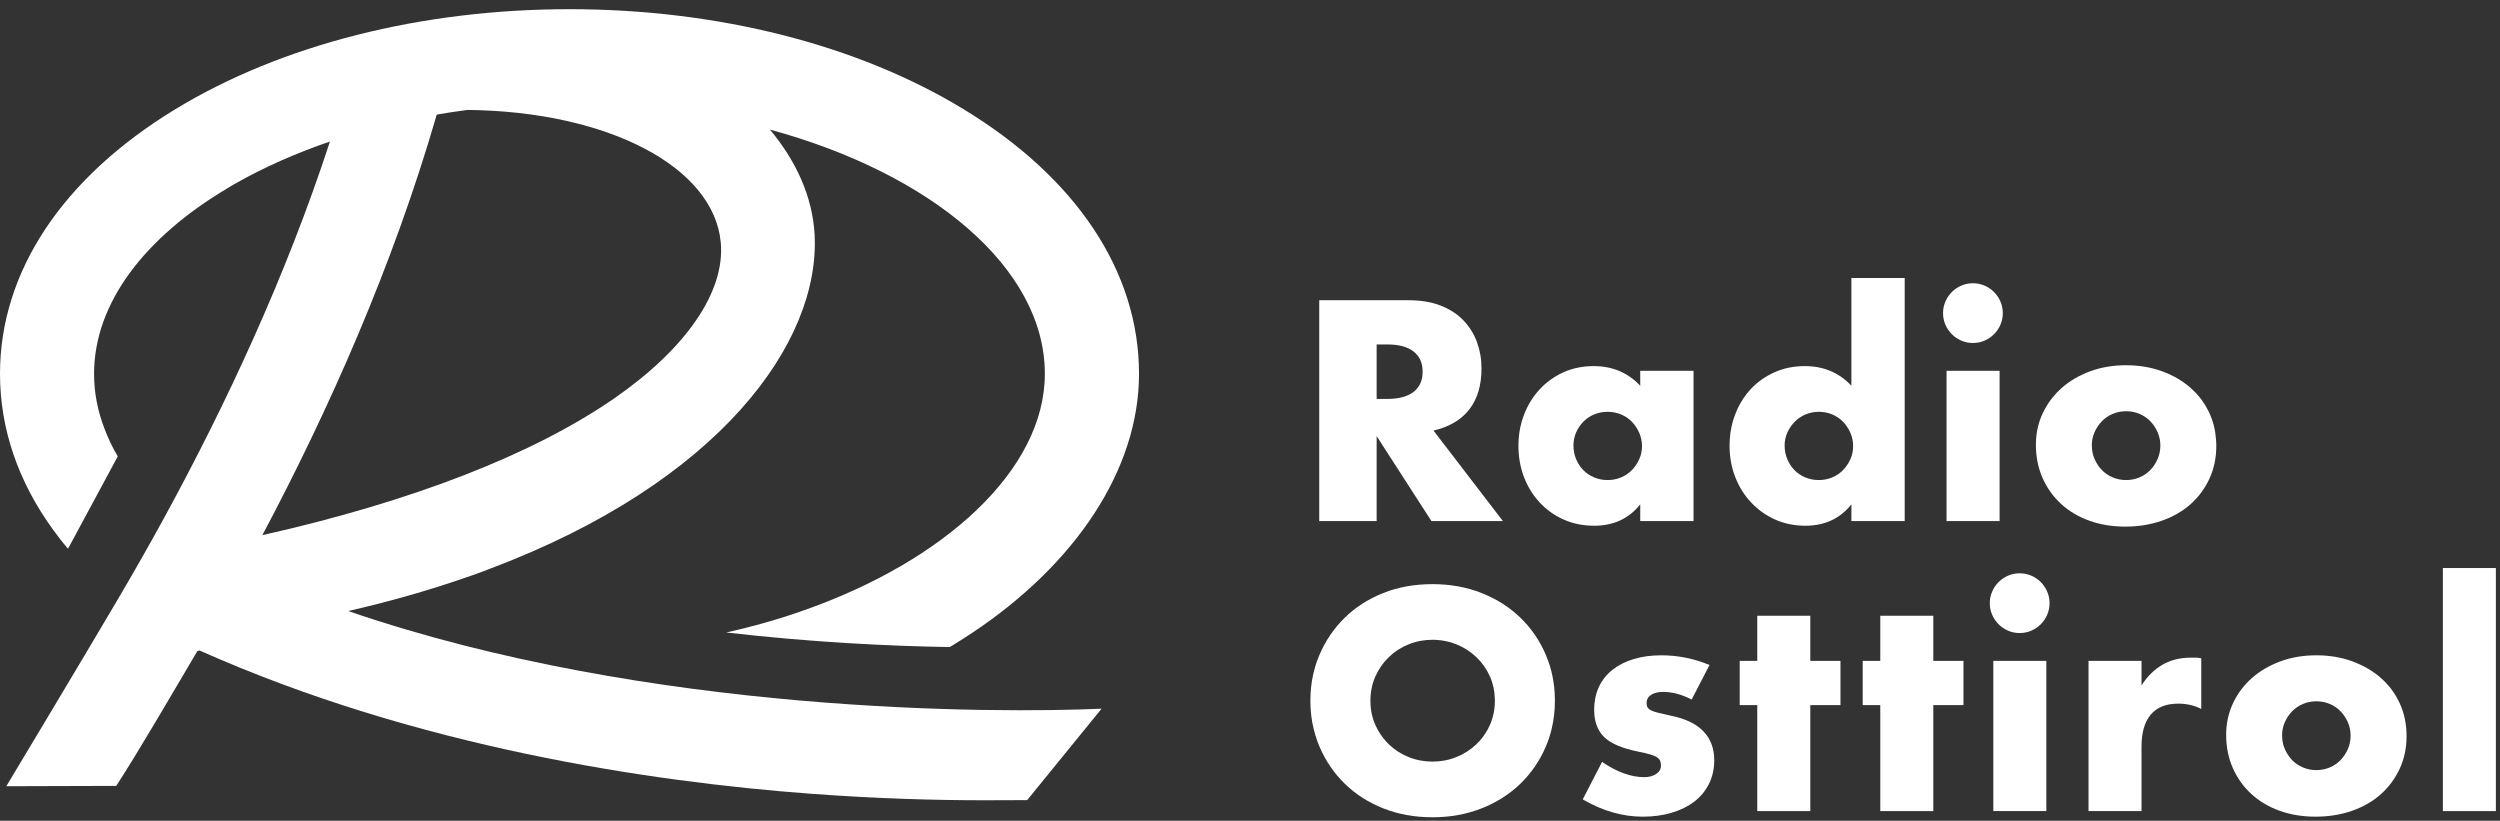 <?xml version="1.0" encoding="UTF-8" standalone="no"?>
<svg
   xmlns:dc="http://purl.org/dc/elements/1.1/"
   xmlns:cc="http://creativecommons.org/ns#"
   xmlns:rdf="http://www.w3.org/1999/02/22-rdf-syntax-ns#"
   xmlns:svg="http://www.w3.org/2000/svg"
   xmlns="http://www.w3.org/2000/svg"
   width="198"
   height="65"
   viewBox="0 0 198 65"
   fill="none"
   version="1.1"
   id="svg30">
  <rect x="0" y="0" width="198" height="65" fill="#333333" stroke="none"/>
  <defs
     id="defs34" />
  <path
     d="M111.954 31.039C111.475 31.409 110.785 31.594 109.889 31.594H109.03V27.28H109.889C110.785 27.28 111.475 27.465 111.954 27.838C112.432 28.208 112.673 28.742 112.673 29.437C112.673 30.133 112.432 30.666 111.954 31.039ZM113.532 34.1C114.018 33.986 114.457 33.833 114.848 33.64C115.472 33.334 115.98 32.926 116.374 32.419C117.013 31.592 117.335 30.513 117.335 29.184C117.335 28.441 117.214 27.745 116.976 27.095C116.736 26.445 116.381 25.874 115.908 25.377C115.607 25.063 115.255 24.788 114.848 24.56C114.621 24.428 114.372 24.309 114.111 24.206C113.384 23.921 112.533 23.778 111.56 23.778H104.484V41.266H109.03V34.541L113.368 41.266H119.027L113.532 34.1Z"
     fill="#1E1E1E"
     id="path2"
     style="fill:#ffffff" />
  <path
     d="M130.047 35.329C130.047 35.699 129.973 36.048 129.825 36.373C129.679 36.698 129.484 36.983 129.246 37.232C129.006 37.478 128.72 37.671 128.387 37.811C128.054 37.951 127.702 38.02 127.332 38.02C126.946 38.02 126.587 37.951 126.254 37.811C125.921 37.671 125.635 37.478 125.395 37.232C125.154 36.983 124.967 36.693 124.826 36.36C124.689 36.029 124.618 35.67 124.618 35.281C124.618 35.117 124.631 34.959 124.66 34.806C124.694 34.613 124.75 34.427 124.826 34.251C124.967 33.933 125.154 33.65 125.395 33.405C125.635 33.156 125.921 32.963 126.254 32.823C126.587 32.686 126.946 32.614 127.332 32.614C127.702 32.614 128.054 32.686 128.387 32.823C128.72 32.963 129.006 33.156 129.246 33.405C129.484 33.65 129.679 33.941 129.825 34.274C129.902 34.446 129.957 34.623 129.994 34.806C130.029 34.977 130.047 35.149 130.047 35.329ZM129.907 29.368V30.55C128.931 29.514 127.702 28.996 126.219 28.996C125.337 28.996 124.533 29.162 123.806 29.495C123.079 29.828 122.453 30.28 121.927 30.851C121.401 31.425 120.991 32.093 120.698 32.857C120.46 33.478 120.319 34.129 120.277 34.806C120.264 34.961 120.259 35.12 120.259 35.281C120.259 36.196 120.41 37.036 120.711 37.811C121.012 38.585 121.432 39.257 121.974 39.828C122.516 40.401 123.148 40.845 123.875 41.163C124.602 41.48 125.4 41.638 126.264 41.638C127.795 41.638 129.011 41.073 129.907 39.944V41.266H134.128V29.368H129.907Z"
     fill="#1E1E1E"
     id="path4"
     style="fill:#ffffff" />
  <path
     d="M146.768 35.329C146.768 35.699 146.695 36.048 146.549 36.373C146.401 36.698 146.208 36.983 145.97 37.232C145.73 37.478 145.444 37.671 145.111 37.811C144.778 37.951 144.426 38.02 144.056 38.02C143.668 38.02 143.308 37.951 142.978 37.811C142.645 37.671 142.359 37.478 142.119 37.232C141.878 36.983 141.691 36.693 141.551 36.36C141.411 36.029 141.342 35.67 141.342 35.281C141.342 35.117 141.355 34.959 141.387 34.806C141.421 34.613 141.479 34.427 141.561 34.251C141.709 33.933 141.902 33.65 142.143 33.405C142.38 33.156 142.666 32.963 142.999 32.823C143.332 32.686 143.684 32.614 144.056 32.614C144.426 32.614 144.778 32.686 145.111 32.823C145.444 32.963 145.73 33.156 145.97 33.405C146.208 33.65 146.401 33.941 146.549 34.274C146.623 34.446 146.681 34.623 146.716 34.806C146.75 34.977 146.768 35.149 146.768 35.329ZM146.631 22.015V30.55C145.656 29.514 144.426 28.996 142.941 28.996C142.061 28.996 141.252 29.162 140.517 29.495C139.785 29.828 139.153 30.28 138.627 30.851C138.215 31.3 137.876 31.808 137.612 32.376C137.541 32.532 137.472 32.694 137.411 32.857C137.178 33.478 137.038 34.129 136.999 34.806C136.986 34.961 136.98 35.12 136.98 35.281C136.98 36.18 137.131 37.015 137.432 37.787C137.734 38.562 138.157 39.233 138.699 39.807C139.238 40.377 139.872 40.827 140.599 41.152C141.326 41.474 142.122 41.638 142.989 41.638C144.519 41.638 145.732 41.073 146.631 39.944V41.266H150.852V22.015H146.631Z"
     fill="#1E1E1E"
     id="path6"
     style="fill:#ffffff" />
  <path
     d="M158.436 23.884C158.312 23.595 158.143 23.344 157.926 23.128C157.709 22.911 157.458 22.742 157.173 22.618C156.885 22.496 156.581 22.433 156.256 22.433C155.93 22.433 155.627 22.496 155.341 22.618C155.053 22.742 154.802 22.911 154.585 23.128C154.368 23.344 154.199 23.595 154.075 23.884C153.951 24.169 153.89 24.473 153.89 24.798C153.89 25.123 153.951 25.43 154.075 25.715C154.199 26.001 154.368 26.252 154.585 26.469C154.802 26.686 155.053 26.855 155.341 26.979C155.627 27.103 155.93 27.164 156.256 27.164C156.581 27.164 156.885 27.103 157.173 26.979C157.458 26.855 157.709 26.686 157.926 26.469C158.143 26.252 158.312 26.001 158.436 25.715C158.561 25.43 158.621 25.123 158.621 24.798C158.621 24.473 158.561 24.169 158.436 23.884ZM154.167 41.266H158.368V29.369H154.167V41.266Z"
     fill="#1E1E1E"
     id="path8"
     style="fill:#ffffff" />
  <path
     d="M170.881 36.36C170.733 36.693 170.54 36.984 170.299 37.232C170.061 37.478 169.773 37.671 169.443 37.811C169.11 37.951 168.758 38.02 168.386 38.02C168.015 38.02 167.664 37.951 167.331 37.811C166.998 37.671 166.712 37.478 166.475 37.232C166.234 36.984 166.041 36.693 165.893 36.36C165.745 36.029 165.673 35.662 165.673 35.26C165.673 35.104 165.687 34.954 165.711 34.806C165.748 34.602 165.806 34.406 165.893 34.216C166.041 33.891 166.234 33.605 166.475 33.357C166.712 33.111 166.998 32.916 167.331 32.778C167.664 32.638 168.015 32.569 168.386 32.569C168.758 32.569 169.11 32.638 169.443 32.778C169.773 32.916 170.061 33.111 170.299 33.357C170.54 33.605 170.733 33.894 170.881 34.227C170.963 34.414 171.021 34.607 171.058 34.806C171.087 34.962 171.1 35.12 171.1 35.282C171.1 35.67 171.026 36.029 170.881 36.36ZM175.509 34.806C175.456 34.066 175.287 33.378 174.996 32.744C174.938 32.617 174.88 32.495 174.811 32.376C174.478 31.747 174.04 31.2 173.5 30.724C172.861 30.161 172.102 29.72 171.227 29.403C170.355 29.085 169.409 28.927 168.386 28.927C167.349 28.927 166.395 29.088 165.523 29.413C164.648 29.738 163.894 30.183 163.26 30.748C162.729 31.221 162.298 31.763 161.965 32.376C161.896 32.495 161.835 32.617 161.777 32.744C161.476 33.389 161.304 34.076 161.257 34.806C161.249 34.94 161.243 35.075 161.243 35.213C161.243 36.188 161.42 37.074 161.777 37.869C162.131 38.665 162.623 39.349 163.25 39.92C163.876 40.494 164.621 40.935 165.488 41.245C166.353 41.554 167.297 41.707 168.317 41.707C169.353 41.707 170.315 41.554 171.206 41.245C172.094 40.935 172.855 40.497 173.49 39.934C174.124 39.368 174.621 38.697 174.986 37.914C175.348 37.134 175.53 36.273 175.53 35.329C175.53 35.152 175.525 34.977 175.509 34.806Z"
     fill="#1E1E1E"
     id="path10"
     style="fill:#ffffff" />
  <path
     d="M116.921 58.952C116.464 59.386 115.941 59.721 115.343 59.959C114.749 60.2 114.119 60.319 113.453 60.319C112.79 60.319 112.158 60.2 111.563 59.959C110.969 59.721 110.445 59.386 109.999 58.952C109.644 58.609 109.348 58.217 109.108 57.779C109.044 57.662 108.986 57.543 108.931 57.422C108.669 56.832 108.537 56.19 108.537 55.495C108.537 55.447 108.537 55.397 108.539 55.349C108.545 55.141 108.563 54.94 108.592 54.741C108.653 54.329 108.767 53.938 108.931 53.57C109.195 52.983 109.549 52.473 109.999 52.04C110.445 51.606 110.969 51.271 111.563 51.03C112.158 50.789 112.79 50.671 113.453 50.671C113.543 50.671 113.63 50.673 113.718 50.676C114.286 50.705 114.828 50.821 115.343 51.03C115.941 51.271 116.464 51.606 116.921 52.04C117.379 52.473 117.738 52.983 118 53.57C118.246 54.115 118.375 54.71 118.391 55.349C118.394 55.397 118.394 55.447 118.394 55.495C118.394 56.19 118.264 56.832 118 57.422C117.944 57.543 117.886 57.662 117.823 57.779C117.585 58.217 117.283 58.609 116.921 58.952ZM123.146 55.349C123.131 54.107 122.89 52.944 122.43 51.865C121.952 50.745 121.283 49.767 120.424 48.931C119.731 48.257 118.93 47.702 118.021 47.266C117.804 47.16 117.58 47.062 117.35 46.97C116.16 46.499 114.86 46.264 113.453 46.264C112.031 46.264 110.728 46.499 109.547 46.97C108.362 47.443 107.345 48.096 106.496 48.931C105.645 49.767 104.979 50.745 104.5 51.865C104.04 52.944 103.8 54.107 103.784 55.349C103.781 55.397 103.781 55.447 103.781 55.495C103.781 56.29 103.871 57.052 104.054 57.779C104.091 57.934 104.133 58.088 104.181 58.241C104.27 58.542 104.379 58.836 104.5 59.127C104.979 60.247 105.645 61.225 106.496 62.061C107.345 62.893 108.362 63.549 109.547 64.019C110.728 64.49 112.031 64.728 113.453 64.728C114.86 64.728 116.16 64.49 117.35 64.019C118.542 63.549 119.565 62.893 120.424 62.061C121.283 61.225 121.952 60.247 122.43 59.127C122.618 58.691 122.766 58.241 122.879 57.779C123.059 57.052 123.149 56.29 123.149 55.495C123.149 55.447 123.149 55.397 123.146 55.349Z"
     fill="#1E1E1E"
     id="path12"
     style="fill:#ffffff" />
  <path
     d="M134.909 57.919C134.338 57.324 133.471 56.909 132.311 56.679C131.893 56.587 131.557 56.507 131.301 56.446C131.047 56.386 130.854 56.314 130.722 56.238C130.59 56.161 130.505 56.079 130.468 55.994C130.429 55.91 130.41 55.796 130.41 55.659C130.41 55.545 130.431 55.442 130.479 55.349C130.534 55.225 130.632 55.12 130.769 55.032C131.007 54.876 131.322 54.8 131.708 54.8C132.416 54.8 133.135 54.982 133.87 55.349C133.907 55.365 133.944 55.384 133.981 55.402L134.008 55.349L135.395 52.666C134.158 52.156 132.884 51.9 131.568 51.9C130.764 51.9 130.035 52 129.377 52.201C128.734 52.397 128.184 52.674 127.73 53.034C127.719 53.042 127.706 53.052 127.695 53.06C127.23 53.43 126.876 53.882 126.627 54.416C126.493 54.707 126.395 55.019 126.337 55.349C126.284 55.624 126.257 55.912 126.257 56.214C126.257 56.824 126.374 57.345 126.606 57.779C126.72 57.995 126.863 58.188 127.035 58.36C127.553 58.878 128.462 59.269 129.76 59.531C130.146 59.608 130.46 59.682 130.698 59.751C130.939 59.822 131.121 59.898 131.245 59.983C131.367 60.068 131.449 60.163 131.489 60.263C131.526 60.364 131.547 60.491 131.547 60.644C131.547 60.908 131.423 61.125 131.174 61.294C130.928 61.463 130.611 61.551 130.223 61.551C129.173 61.551 128.057 61.146 126.884 60.343L125.353 63.311C126.915 64.225 128.499 64.68 130.109 64.68C130.941 64.68 131.708 64.577 132.403 64.368C133.101 64.159 133.696 63.866 134.19 63.486C134.684 63.108 135.07 62.64 135.35 62.082C135.628 61.527 135.768 60.9 135.768 60.205C135.768 59.278 135.48 58.514 134.909 57.919Z"
     fill="#1E1E1E"
     id="path14"
     style="fill:#ffffff" />
  <path
     d="M143.376 52.341V48.767H139.176V52.341H137.785V55.844H139.176V64.239H143.376V55.844H145.765V52.341H143.376Z"
     fill="#1E1E1E"
     id="path16"
     style="fill:#ffffff" />
  <path
     d="M153.117 52.341V48.767H148.919V52.341H147.526V55.844H148.919V64.239H153.117V55.844H155.506V52.341H153.117Z"
     fill="#1E1E1E"
     id="path18"
     style="fill:#ffffff" />
  <path
     d="M162.138 46.856C162.013 46.568 161.844 46.317 161.628 46.1C161.411 45.884 161.16 45.714 160.874 45.59C160.589 45.469 160.282 45.405 159.96 45.405C159.635 45.405 159.328 45.469 159.042 45.59C158.757 45.714 158.506 45.884 158.289 46.1C158.072 46.317 157.901 46.568 157.779 46.856C157.655 47.142 157.591 47.446 157.591 47.771C157.591 48.096 157.655 48.403 157.779 48.688C157.901 48.974 158.072 49.225 158.289 49.442C158.506 49.658 158.757 49.828 159.042 49.952C159.328 50.076 159.635 50.137 159.96 50.137C160.282 50.137 160.589 50.076 160.874 49.952C161.16 49.828 161.411 49.658 161.628 49.442C161.844 49.225 162.013 48.974 162.138 48.688C162.262 48.403 162.325 48.096 162.325 47.771C162.325 47.446 162.262 47.142 162.138 46.856ZM157.871 64.239H162.069V52.341H157.871V64.239Z"
     fill="#1E1E1E"
     id="path20"
     style="fill:#ffffff" />
  <path
     d="M173.888 52.085H173.528C172.661 52.085 171.905 52.275 171.255 52.653C170.605 53.034 170.055 53.578 169.608 54.289V52.341H165.411V64.239H169.608V59.137C169.608 58.024 169.851 57.176 170.338 56.597C170.827 56.018 171.556 55.727 172.529 55.727C173.179 55.727 173.782 55.867 174.34 56.145V52.132C174.168 52.101 174.017 52.085 173.888 52.085Z"
     fill="#1E1E1E"
     id="path22"
     style="fill:#ffffff" />
  <path
     d="M185.949 59.333C185.801 59.666 185.608 59.956 185.368 60.205C185.13 60.451 184.841 60.644 184.511 60.784C184.178 60.924 183.826 60.993 183.454 60.993C183.084 60.993 182.732 60.924 182.399 60.784C182.066 60.644 181.781 60.451 181.54 60.205C181.302 59.956 181.109 59.666 180.961 59.333C180.813 59.002 180.742 58.635 180.742 58.233C180.742 57.86 180.813 57.514 180.961 57.189C181.109 56.864 181.302 56.578 181.54 56.33C181.781 56.084 182.066 55.889 182.399 55.751C182.732 55.611 183.084 55.542 183.454 55.542C183.826 55.542 184.178 55.611 184.511 55.751C184.841 55.889 185.13 56.084 185.368 56.33C185.608 56.578 185.801 56.866 185.949 57.2C186.094 57.533 186.168 57.884 186.168 58.254C186.168 58.643 186.094 59.002 185.949 59.333ZM190.065 55.717C189.71 54.934 189.211 54.263 188.568 53.697C187.926 53.134 187.17 52.693 186.295 52.376C185.423 52.058 184.477 51.9 183.454 51.9C182.417 51.9 181.463 52.061 180.591 52.386C179.716 52.711 178.963 53.155 178.328 53.721C177.694 54.287 177.2 54.95 176.845 55.717C176.488 56.481 176.312 57.305 176.312 58.186C176.312 59.161 176.488 60.047 176.845 60.842C177.2 61.638 177.691 62.322 178.318 62.893C178.944 63.467 179.69 63.908 180.557 64.218C181.421 64.527 182.365 64.68 183.385 64.68C184.421 64.68 185.383 64.527 186.274 64.218C187.162 63.908 187.923 63.47 188.558 62.907C189.192 62.341 189.689 61.669 190.054 60.887C190.416 60.107 190.599 59.245 190.599 58.302C190.599 57.358 190.421 56.496 190.065 55.717Z"
     fill="#1E1E1E"
     id="path24"
     style="fill:#ffffff" />
  <path
     d="M193.475 64.239H197.672V44.988H193.475V64.239Z"
     fill="#1E1E1E"
     id="path26"
     style="fill:#ffffff" />
  <path
     d="M34.59 9.075C35.396 8.936 36.209 8.81 37.029 8.706H37.043C48.163 8.831 56.558 13.217 57.087 19.228C57.427 23.113 54.348 27.61 48.629 31.565C42.172 36.019 32.637 39.717 20.78 42.385C25.993 32.558 31.108 21.119 34.59 9.075ZM87.245 56.129C78.953 56.49 51.492 56.598 27.605 48.404V48.39C30.128 47.813 32.519 47.16 34.77 46.444C35.166 46.319 35.563 46.194 35.945 46.062C36.452 45.895 36.953 45.721 37.446 45.548C37.919 45.381 38.377 45.214 38.836 45.033C56.948 38.202 64.975 27.151 64.516 18.575C64.349 15.545 63.029 12.716 60.978 10.263C73.718 13.731 82.752 21.195 82.752 29.605C82.752 37.249 74.746 44.45 63.654 48.342C63.168 48.515 62.674 48.682 62.174 48.842C60.666 49.321 59.116 49.738 57.517 50.093C64.238 50.864 70.319 51.17 75.219 51.246C75.33 51.184 75.434 51.115 75.545 51.052C75.733 50.934 75.921 50.823 76.109 50.697C76.407 50.51 76.706 50.315 76.998 50.121C85.122 44.721 90.21 37.229 90.21 29.605C90.21 21.536 85.268 14.085 76.296 8.637C67.907 3.536 56.829 0.728 45.105 0.728C33.38 0.728 22.302 3.536 13.907 8.637C4.941 14.085 0 21.536 0 29.605C0 33.99 1.459 38.188 4.225 41.982C4.587 42.483 4.969 42.976 5.386 43.456C5.393 43.442 5.4 43.435 5.407 43.421L9.264 36.263C9.285 36.228 9.306 36.186 9.327 36.144C8.91 35.443 8.562 34.72 8.291 33.99C7.735 32.565 7.45 31.099 7.45 29.605C7.45 23.982 11.502 18.784 17.986 14.926L17.993 14.919C18.244 14.76 18.501 14.614 18.765 14.468C20.982 13.217 23.456 12.126 26.132 11.208C22.657 21.862 17.903 32.009 13.142 40.752C11.884 43.066 10.619 45.277 9.382 47.382C6.338 52.553 0.5 62.269 0.5 62.269L9.205 62.243C10.957 59.554 13.664 54.895 15.63 51.566L15.804 51.518C32.991 59.183 51.533 61.915 64.155 62.86C69.45 63.256 74.142 63.381 77.936 63.381C78.596 63.381 81.351 63.37 81.351 63.37L87.245 56.129Z"
     fill="#1E1E1E"
     id="path28"
     style="fill:#ffffff" />
</svg>
